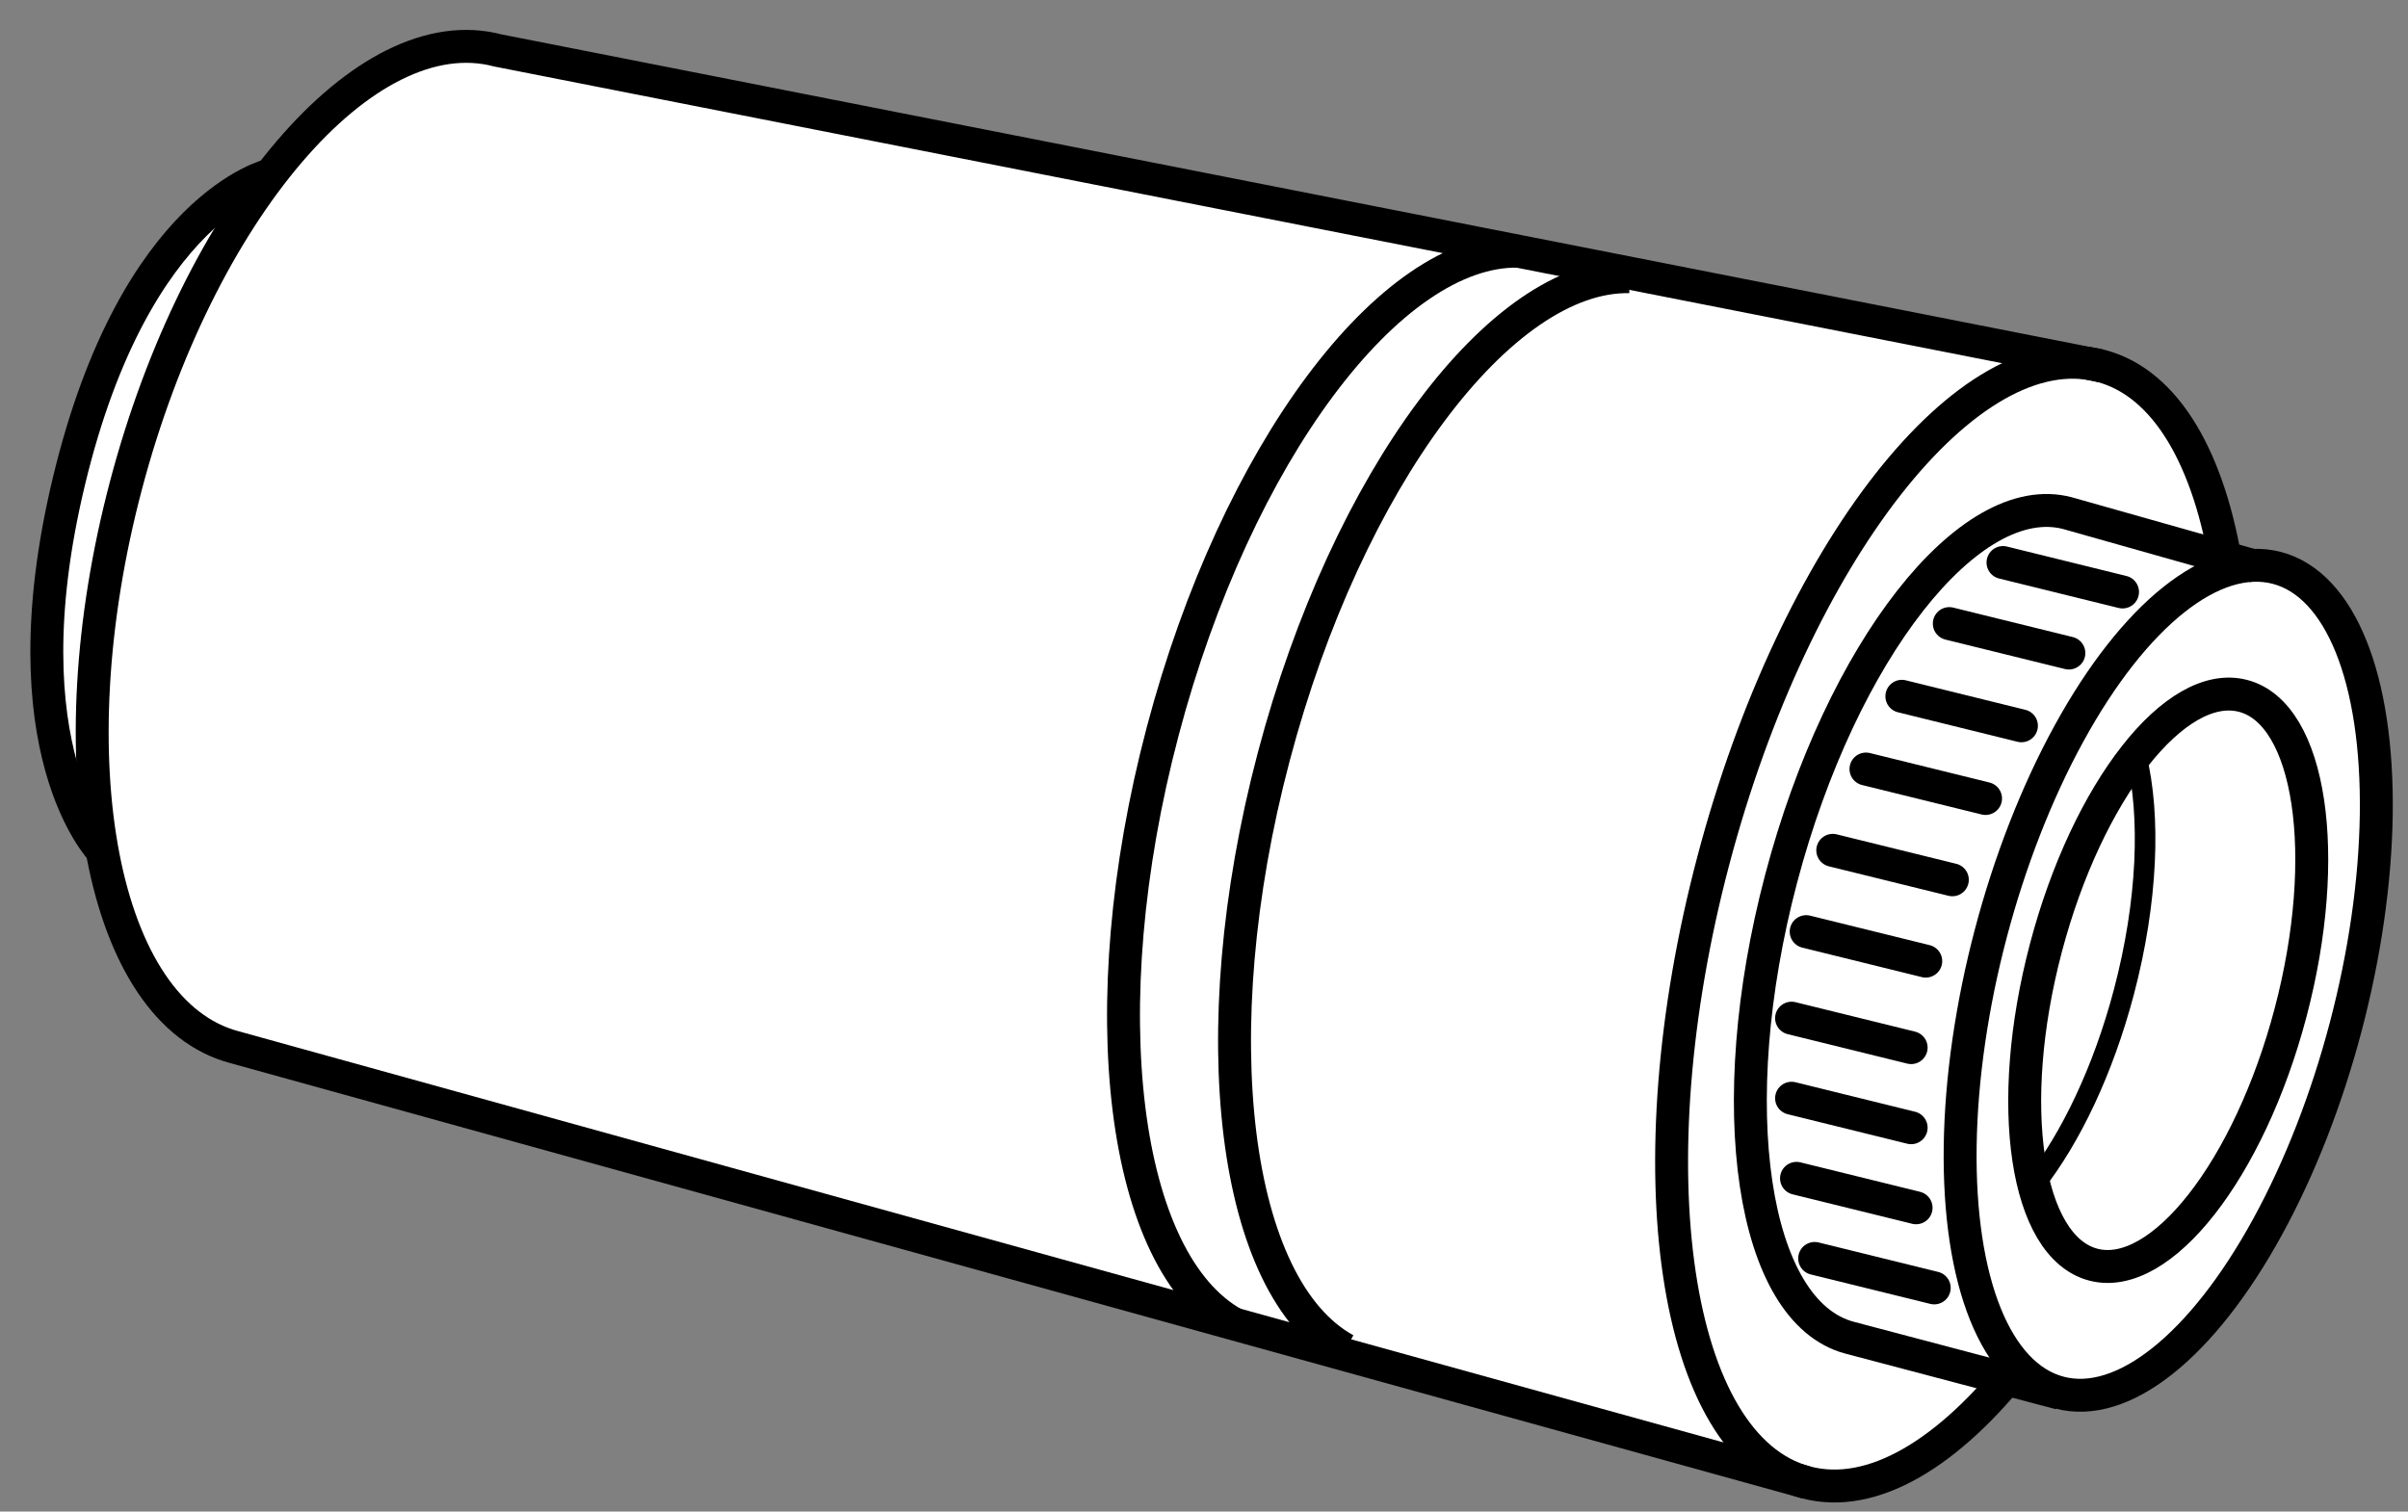 <?xml version="1.0" encoding="iso-8859-1"?>
<!-- Generator: Adobe Illustrator 28.7.8, SVG Export Plug-In . SVG Version: 9.03 Build 56881)  -->
<svg version="1.1" id="Layer_2" xmlns="http://www.w3.org/2000/svg" xmlns:xlink="http://www.w3.org/1999/xlink" x="0px" y="0px"
	 width="58.517px" height="36.738px" viewBox="0 0 58.517 36.738" enable-background="new 0 0 58.517 36.738"
	 xml:space="preserve">
<rect x="0" y="0" width="58.517" height="36.738" fill="#808080" stroke="none"/>
<path fill="#FFFFFF" d="M11.325,1.127l38.802,7.583c0,0,3.783,0.124,3.937,4.843
	c3.378,0.477,5.083,4.849,2.716,12.258c-2.367,7.409-5.991,8.094-5.991,8.094l-2.115-0.407
	c0,0-1.625,3.406-6.139,2.156S4.412,24.746,4.412,24.746s-2.178-3.582-2.322-4.637
	c-0.951-1.06-1.332-5.905-0.305-8.838s2.105-5.999,4.797-7.022C9.319,1.72,11.325,1.127,11.325,1.127z"/>
<ellipse transform="matrix(0.255 -0.967 0.967 0.255 16.194 68.712)" fill="none" stroke="#000000" stroke-width="0.8" stroke-miterlimit="10" cx="52.706" cy="23.843" rx="7.147" ry="3.075"/>
<path fill="none" stroke="#000000" stroke-width="0.5" stroke-miterlimit="10" d="M51.913,18.381
	c0.356,1.448,0.281,3.527-0.3,5.729c-0.504,1.908-1.293,3.548-2.161,4.656"/>
<ellipse transform="matrix(0.255 -0.967 0.967 0.255 16.194 68.712)" fill="none" stroke="#000000" stroke-width="0.8" stroke-miterlimit="10" cx="52.706" cy="23.843" rx="10.364" ry="4.459"/>
<path fill="none" stroke="#000000" stroke-width="0.8" stroke-miterlimit="10" d="M54.813,13.764l-4.571-1.292
	c-2.381-0.629-5.496,3.348-6.958,8.882c-1.462,5.534-0.717,10.53,1.665,11.159l5.11,1.35"/>
<path fill="none" stroke="#000000" stroke-width="0.8" stroke-miterlimit="10" d="M49.066,33.145
	c-1.705,2.176-3.565,3.309-5.177,2.884c-3.224-0.852-4.233-7.617-2.254-15.11
	c1.979-7.493,6.197-12.878,9.421-12.026c1.593,0.421,2.645,2.284,3.063,4.966"/>
<path fill="none" stroke="#000000" stroke-width="0.8" stroke-miterlimit="10" d="M29.998,32.184
	c-2.726-1.497-3.527-7.658-1.743-14.41c1.787-6.764,5.535-11.731,8.648-11.669"/>
<path fill="none" stroke="#000000" stroke-width="0.8" stroke-miterlimit="10" d="M32.696,32.804
	c-2.726-1.497-3.527-7.658-1.743-14.41c1.787-6.764,5.535-11.731,8.648-11.669"/>
<path fill="none" stroke="#000000" stroke-width="0.8" stroke-miterlimit="10" d="M51.056,8.893L12.098,1.226
	c-3.224-0.852-7.27,3.881-9.037,10.571S2.475,24.601,5.699,25.452l38.189,10.576"/>
<path fill="none" stroke="#000000" stroke-width="0.8" stroke-miterlimit="10" d="M6.581,4.248c0,0-3.294,0.733-4.907,7.453
	c-1.571,6.546,0.809,8.975,0.809,8.975"/>
<line fill="none" stroke="#000000" stroke-width="0.8" stroke-linecap="round" stroke-miterlimit="10" x1="48.675" y1="13.672" x2="51.58" y2="14.388"/>
<line fill="none" stroke="#000000" stroke-width="0.8" stroke-linecap="round" stroke-miterlimit="10" x1="47.37" y1="15.156" x2="50.276" y2="15.872"/>
<line fill="none" stroke="#000000" stroke-width="0.8" stroke-linecap="round" stroke-miterlimit="10" x1="46.217" y1="16.923" x2="49.123" y2="17.64"/>
<line fill="none" stroke="#000000" stroke-width="0.8" stroke-linecap="round" stroke-miterlimit="10" x1="45.345" y1="18.691" x2="48.251" y2="19.407"/>
<line fill="none" stroke="#000000" stroke-width="0.8" stroke-linecap="round" stroke-miterlimit="10" x1="44.538" y1="20.667" x2="47.444" y2="21.383"/>
<line fill="none" stroke="#000000" stroke-width="0.8" stroke-linecap="round" stroke-miterlimit="10" x1="43.892" y1="22.643" x2="46.798" y2="23.36"/>
<line fill="none" stroke="#000000" stroke-width="0.8" stroke-linecap="round" stroke-miterlimit="10" x1="43.537" y1="24.746" x2="46.443" y2="25.462"/>
<line fill="none" stroke="#000000" stroke-width="0.8" stroke-linecap="round" stroke-miterlimit="10" x1="43.537" y1="26.692" x2="46.443" y2="27.409"/>
<line fill="none" stroke="#000000" stroke-width="0.8" stroke-linecap="round" stroke-miterlimit="10" x1="43.657" y1="28.639" x2="46.563" y2="29.355"/>
<line fill="none" stroke="#000000" stroke-width="0.8" stroke-linecap="round" stroke-miterlimit="10" x1="44.098" y1="30.586" x2="47.004" y2="31.302"/>
</svg>
